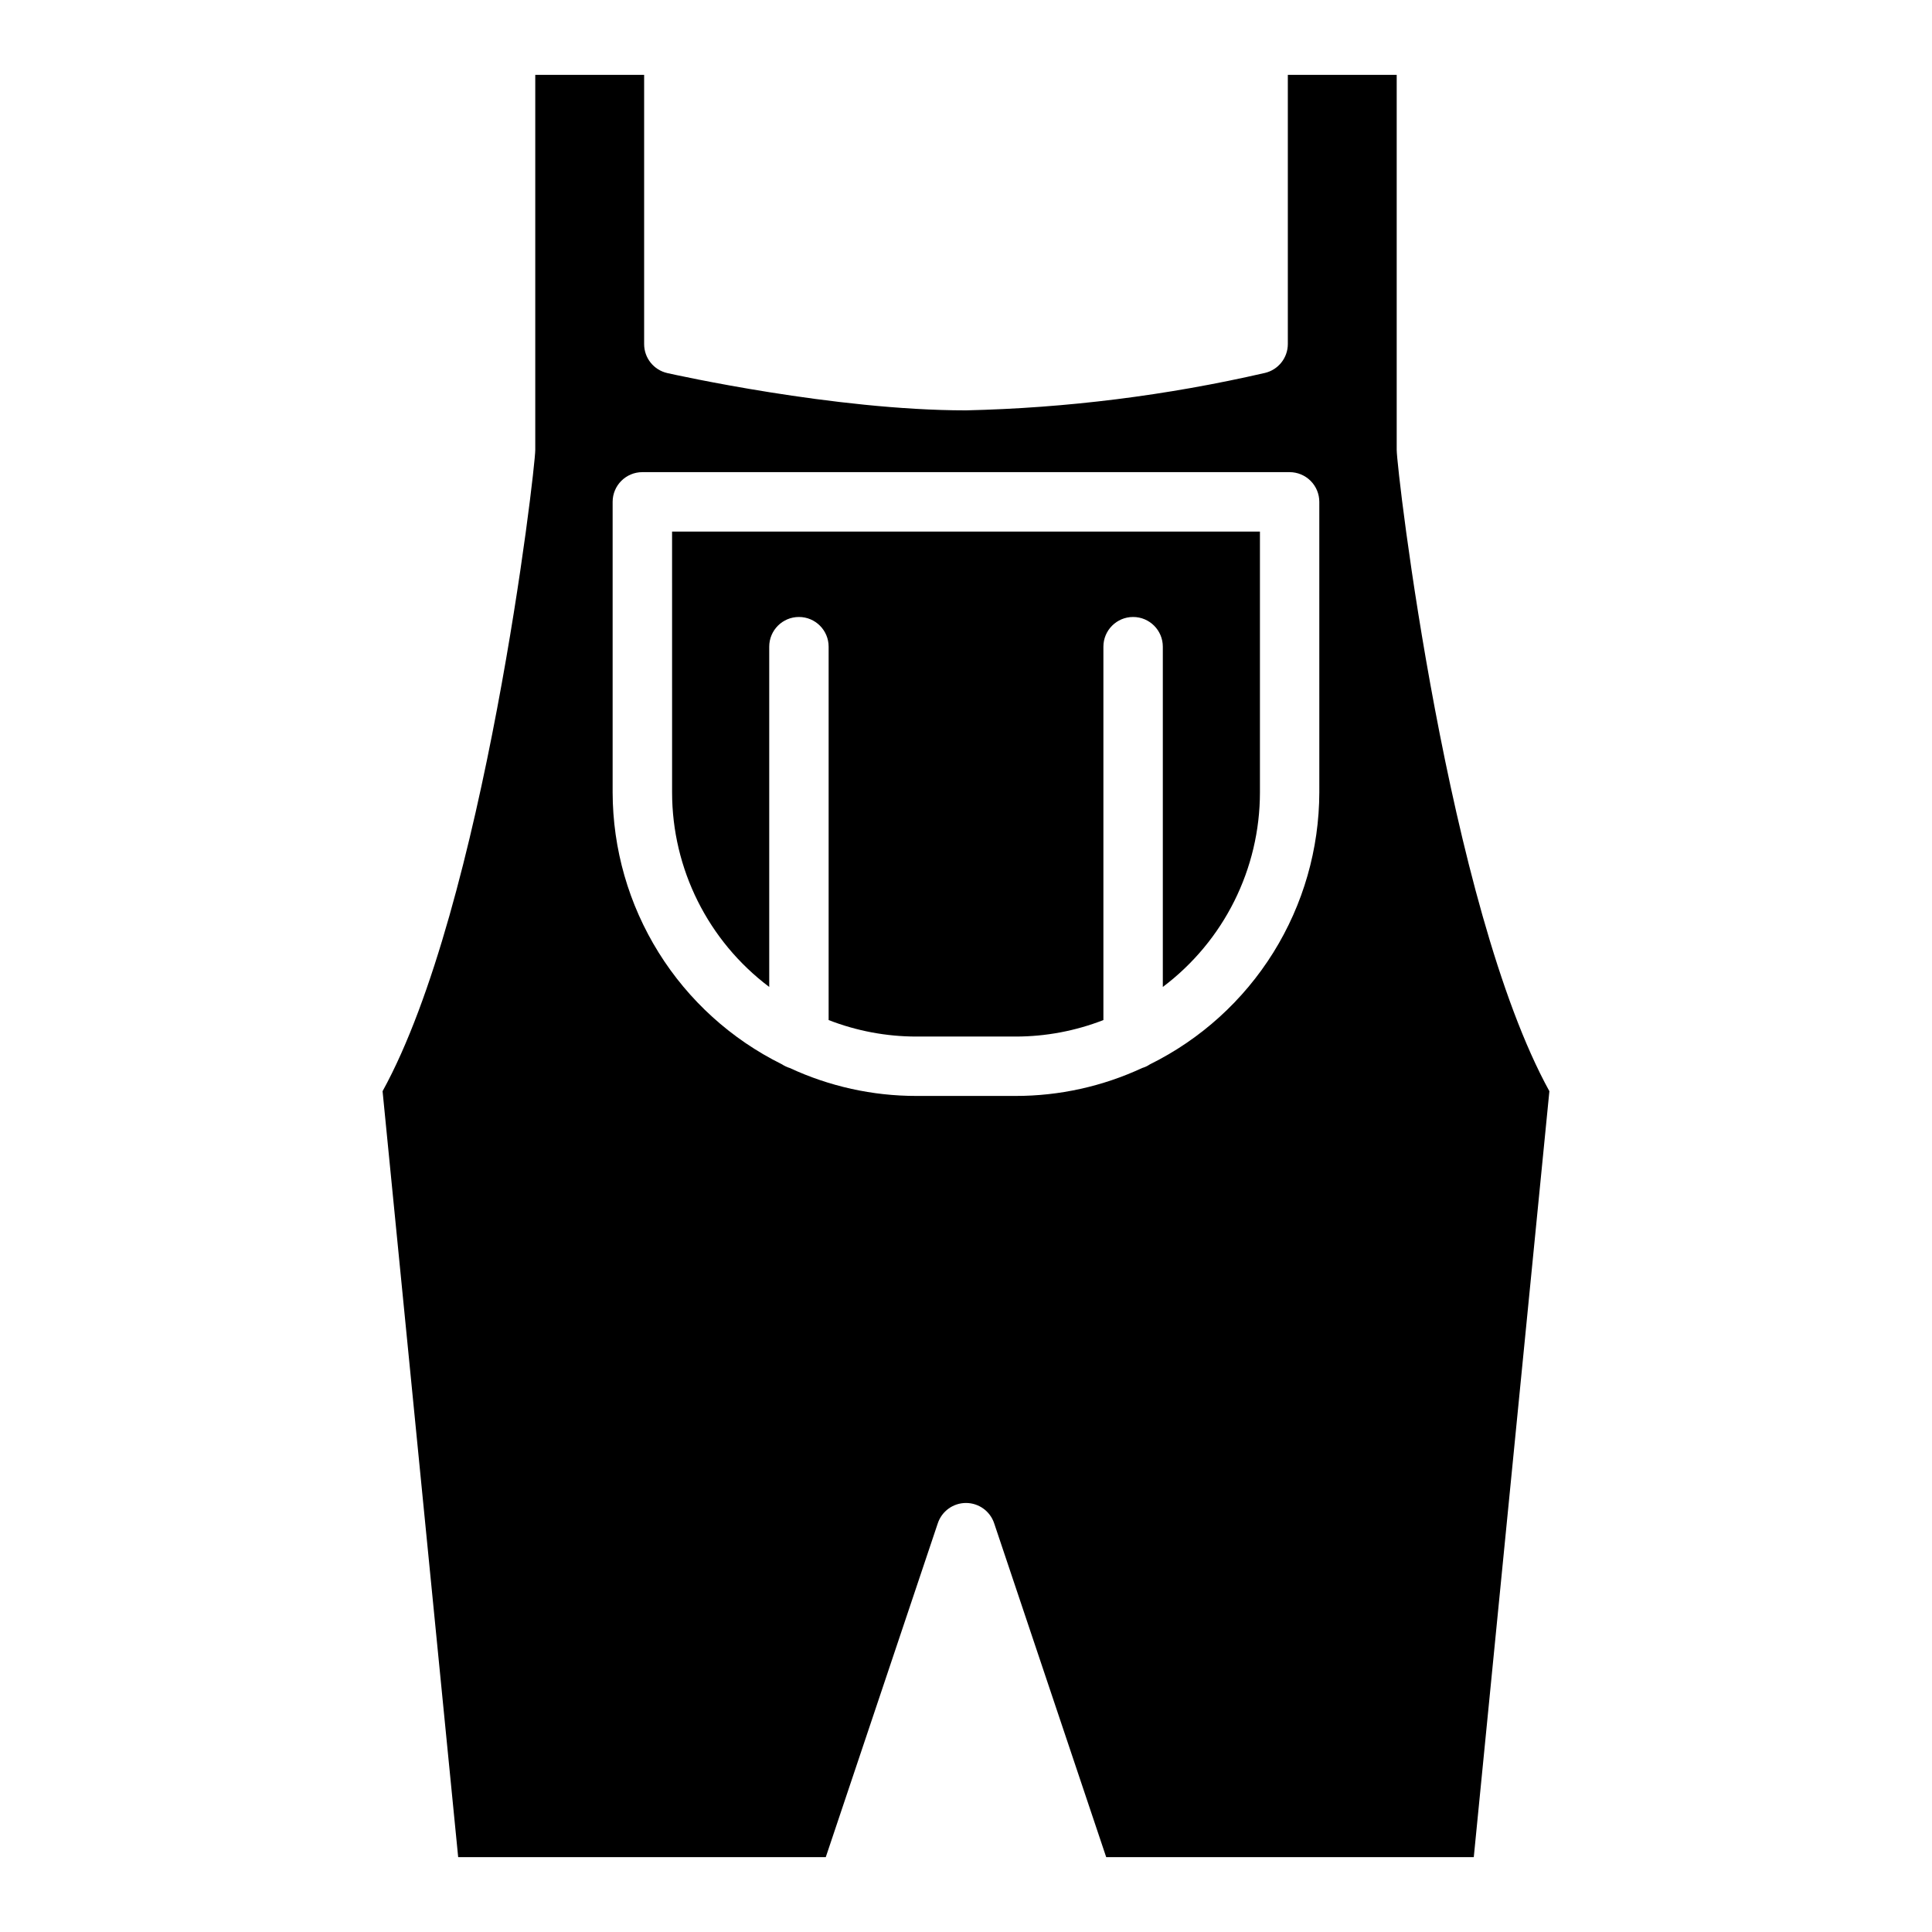 <?xml version="1.0" encoding="UTF-8"?>
<!-- Uploaded to: ICON Repo, www.svgrepo.com, Generator: ICON Repo Mixer Tools -->
<svg fill="#000000" width="800px" height="800px" version="1.1" viewBox="144 144 512 512" xmlns="http://www.w3.org/2000/svg">
 <g>
  <path d="m322.11 353.99c0.004 20.273 9.539 39.371 25.742 51.559v-90.172c0-4.348 3.523-7.871 7.871-7.871s7.871 3.523 7.871 7.871v98.949c7.402 2.883 15.277 4.367 23.223 4.371h26.371c7.945-0.004 15.82-1.488 23.223-4.371v-98.949c0-4.348 3.523-7.871 7.871-7.871s7.875 3.523 7.875 7.871v90.172c16.199-12.188 25.734-31.285 25.738-51.559v-69.117h-155.79z"/>
  <path d="m514.14 263.22v-99.387h-28.852v71.363c-0.012 3.641-2.519 6.797-6.062 7.633-26.004 5.988-52.555 9.312-79.23 9.922-34.914 0-77.344-9.484-79.152-9.879l-0.004-0.004c-3.586-0.809-6.137-3.996-6.137-7.672v-71.363h-28.852v99.387c0 5.312-13.5 121.03-40.465 169.96l20.035 202.98h97.418l29.676-88.441c1.062-3.231 4.078-5.414 7.481-5.414 3.398 0 6.414 2.184 7.477 5.414l29.68 88.441h97.414l20.035-202.98c-26.961-48.926-40.461-164.64-40.461-169.96zm-20.508 90.766c-0.031 14.996-4.246 29.688-12.172 42.422-7.93 12.73-19.254 23-32.699 29.645-0.645 0.43-1.348 0.762-2.086 0.984-10.492 4.875-21.926 7.402-33.496 7.398h-26.371c-11.57 0.004-23-2.523-33.496-7.398-0.738-0.223-1.441-0.555-2.086-0.984-13.445-6.644-24.77-16.914-32.695-29.645-7.93-12.734-12.145-27.426-12.176-42.422v-76.988c0-4.348 3.527-7.875 7.875-7.875h171.53c2.086 0 4.09 0.832 5.566 2.309 1.477 1.473 2.305 3.477 2.305 5.566z"/>
 </g>
</svg>